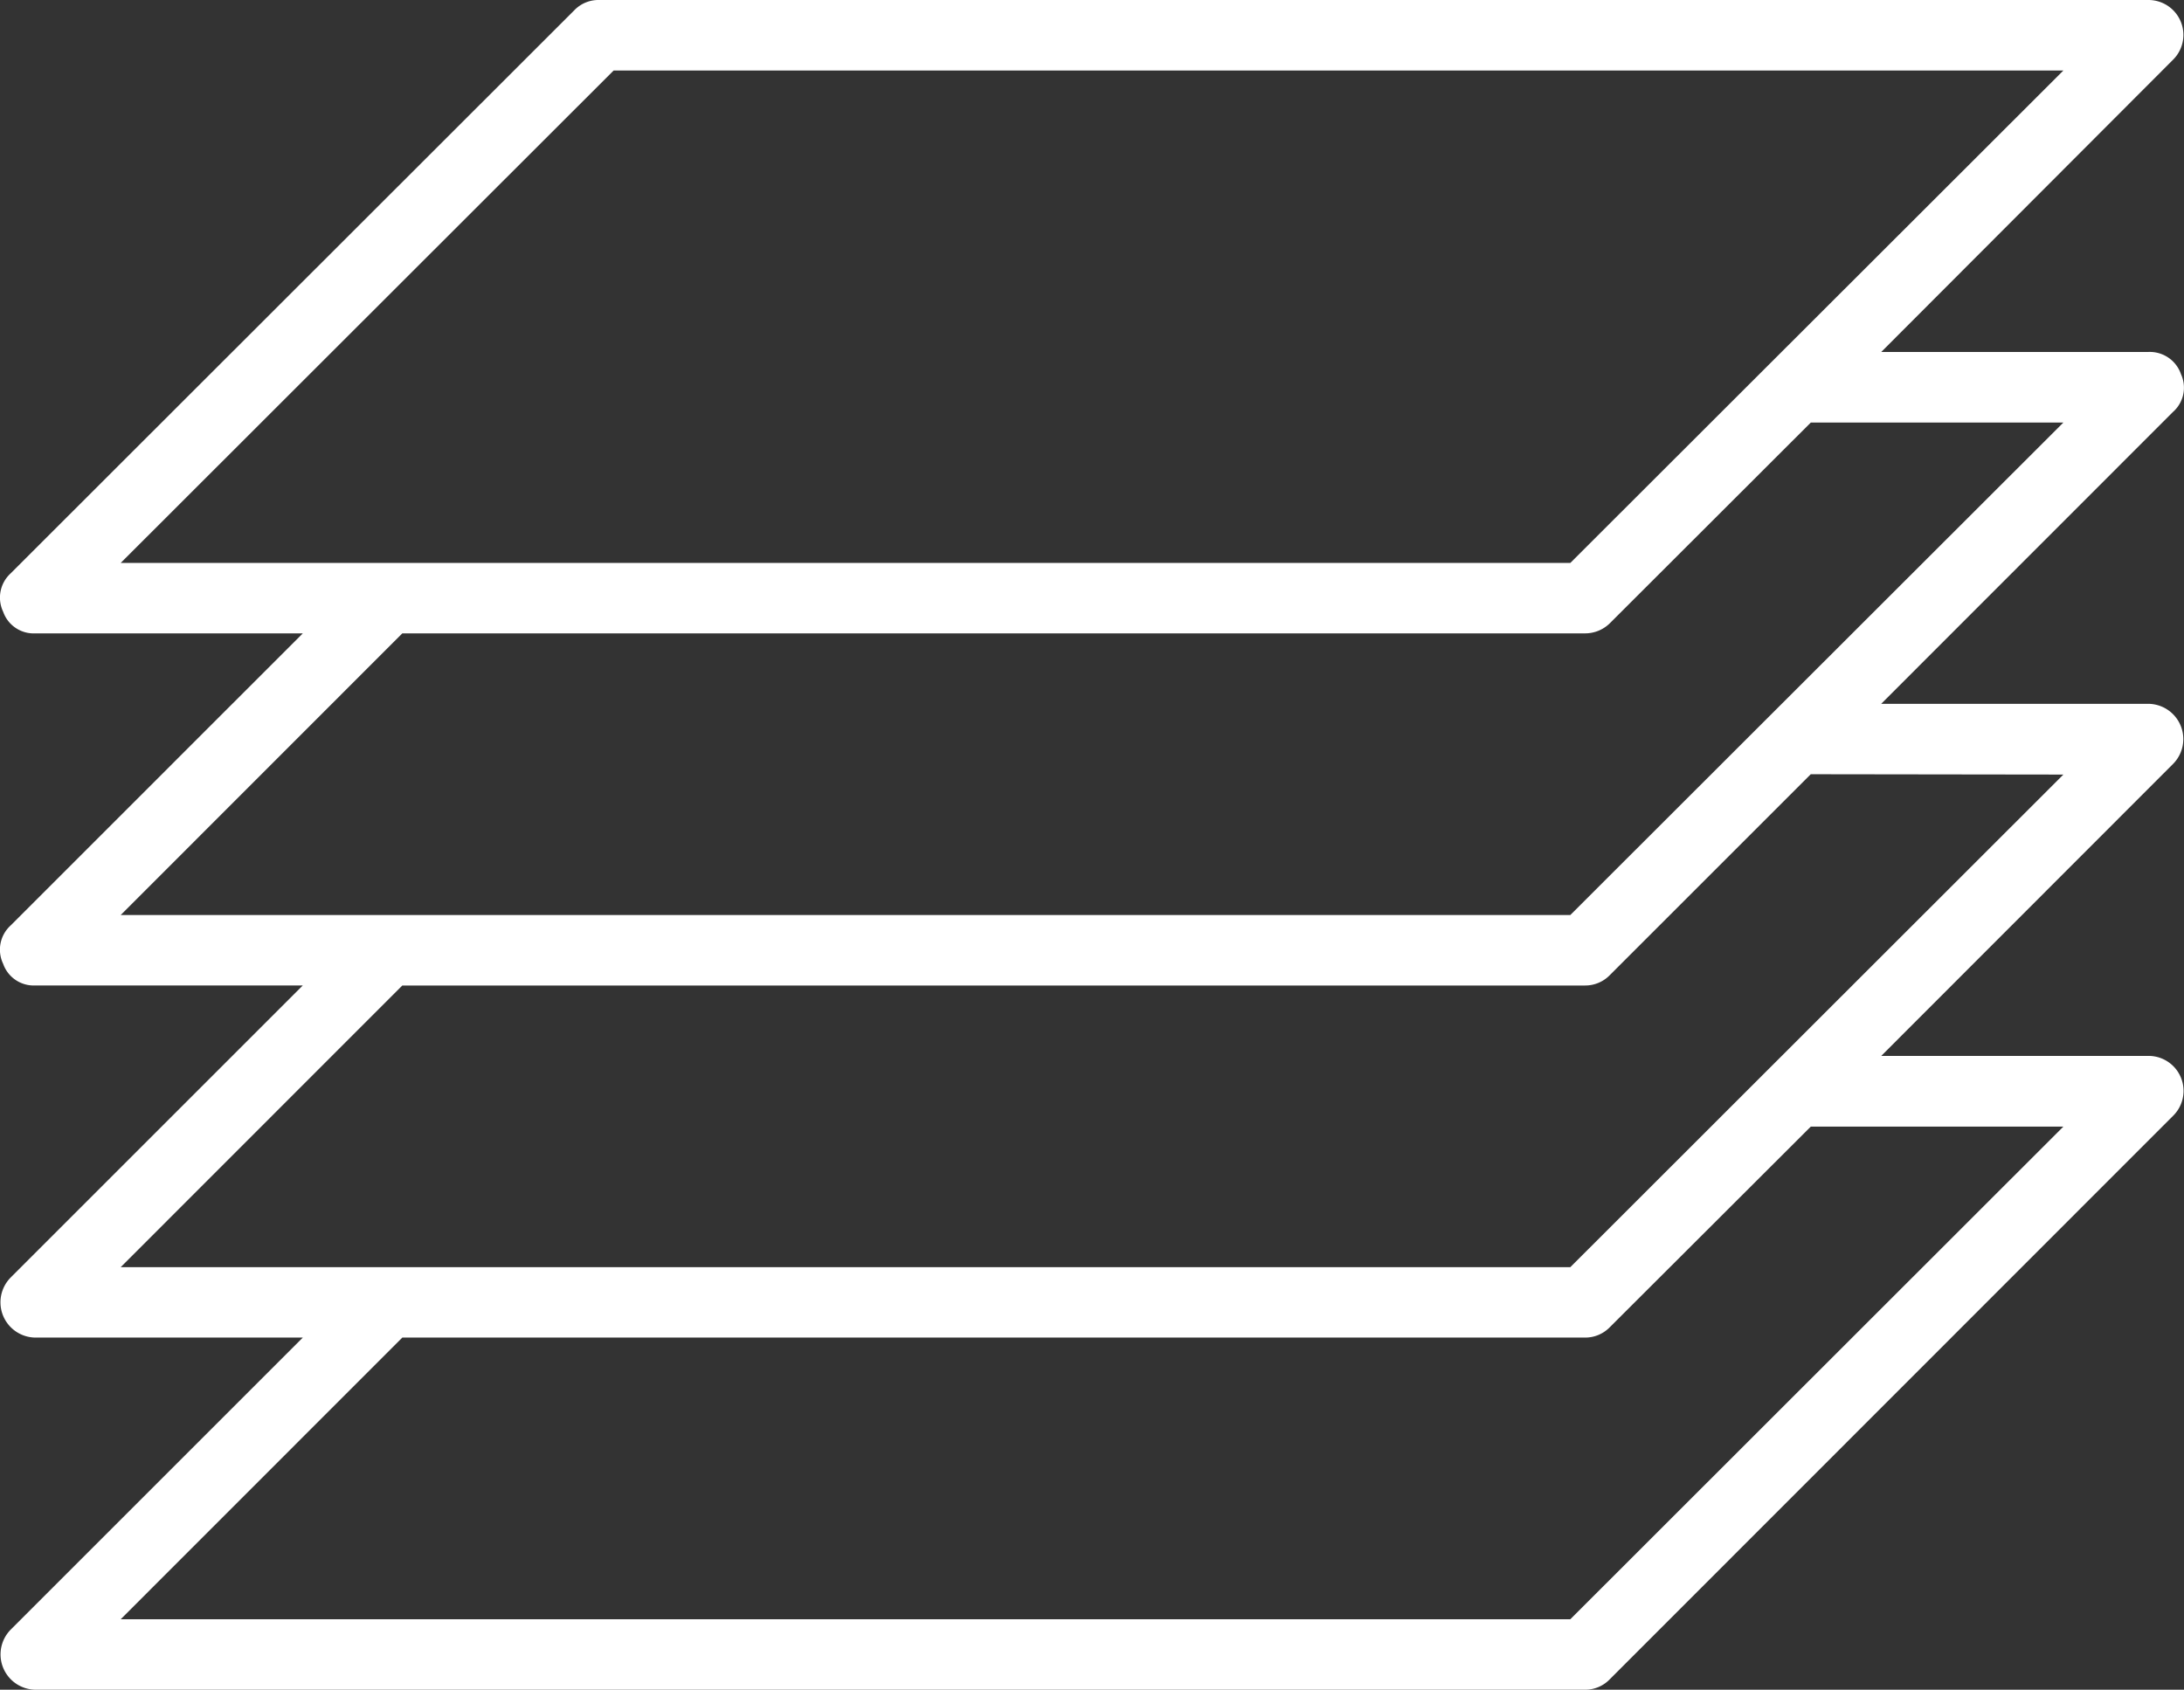 <?xml version="1.0" encoding="UTF-8"?> <svg xmlns="http://www.w3.org/2000/svg" id="Grupo_23" data-name="Grupo 23" width="38.456" height="29.76" viewBox="0 0 38.456 29.76"><rect x="0" y="0" width="38.456" height="29.76" fill="#333333" stroke="none"/><path id="Trazado_68" data-name="Trazado 68" d="M99.44,68.94a.58.58,0,0,0-.575-.383h-4.7L99.3,63.413a.615.615,0,0,0-.436-1.055H71.586a.589.589,0,0,0-.436.183l-9.922,9.915a.578.578,0,0,0-.132.677.569.569,0,0,0,.568.38h4.708l-5.144,5.144a.576.576,0,0,0-.132.677.569.569,0,0,0,.568.38h4.708l-5.144,5.144a.621.621,0,0,0,.436,1.058h4.708L61.228,91.06a.622.622,0,0,0,.436,1.058H88.943a.6.6,0,0,0,.443-.185l9.915-9.92a.616.616,0,0,0-.436-1.058h-4.7L99.3,75.816a.621.621,0,0,0-.436-1.062h-4.7L99.3,69.615a.569.569,0,0,0,.139-.675M71.845,63.6H97.372L88.69,72.273H63.165ZM97.372,82.2,88.69,90.877H63.165l4.959-4.961H88.943a.605.605,0,0,0,.443-.183L92.925,82.2Zm0-6.2L88.69,84.676H63.165l4.959-4.961H88.943a.605.605,0,0,0,.443-.183l3.538-3.538ZM88.69,78.474H63.165l4.959-4.961H88.943a.62.62,0,0,0,.443-.178L92.925,69.8h4.447Z" transform="translate(-61.04 -62.358)" fill="#fff"></path></svg> 